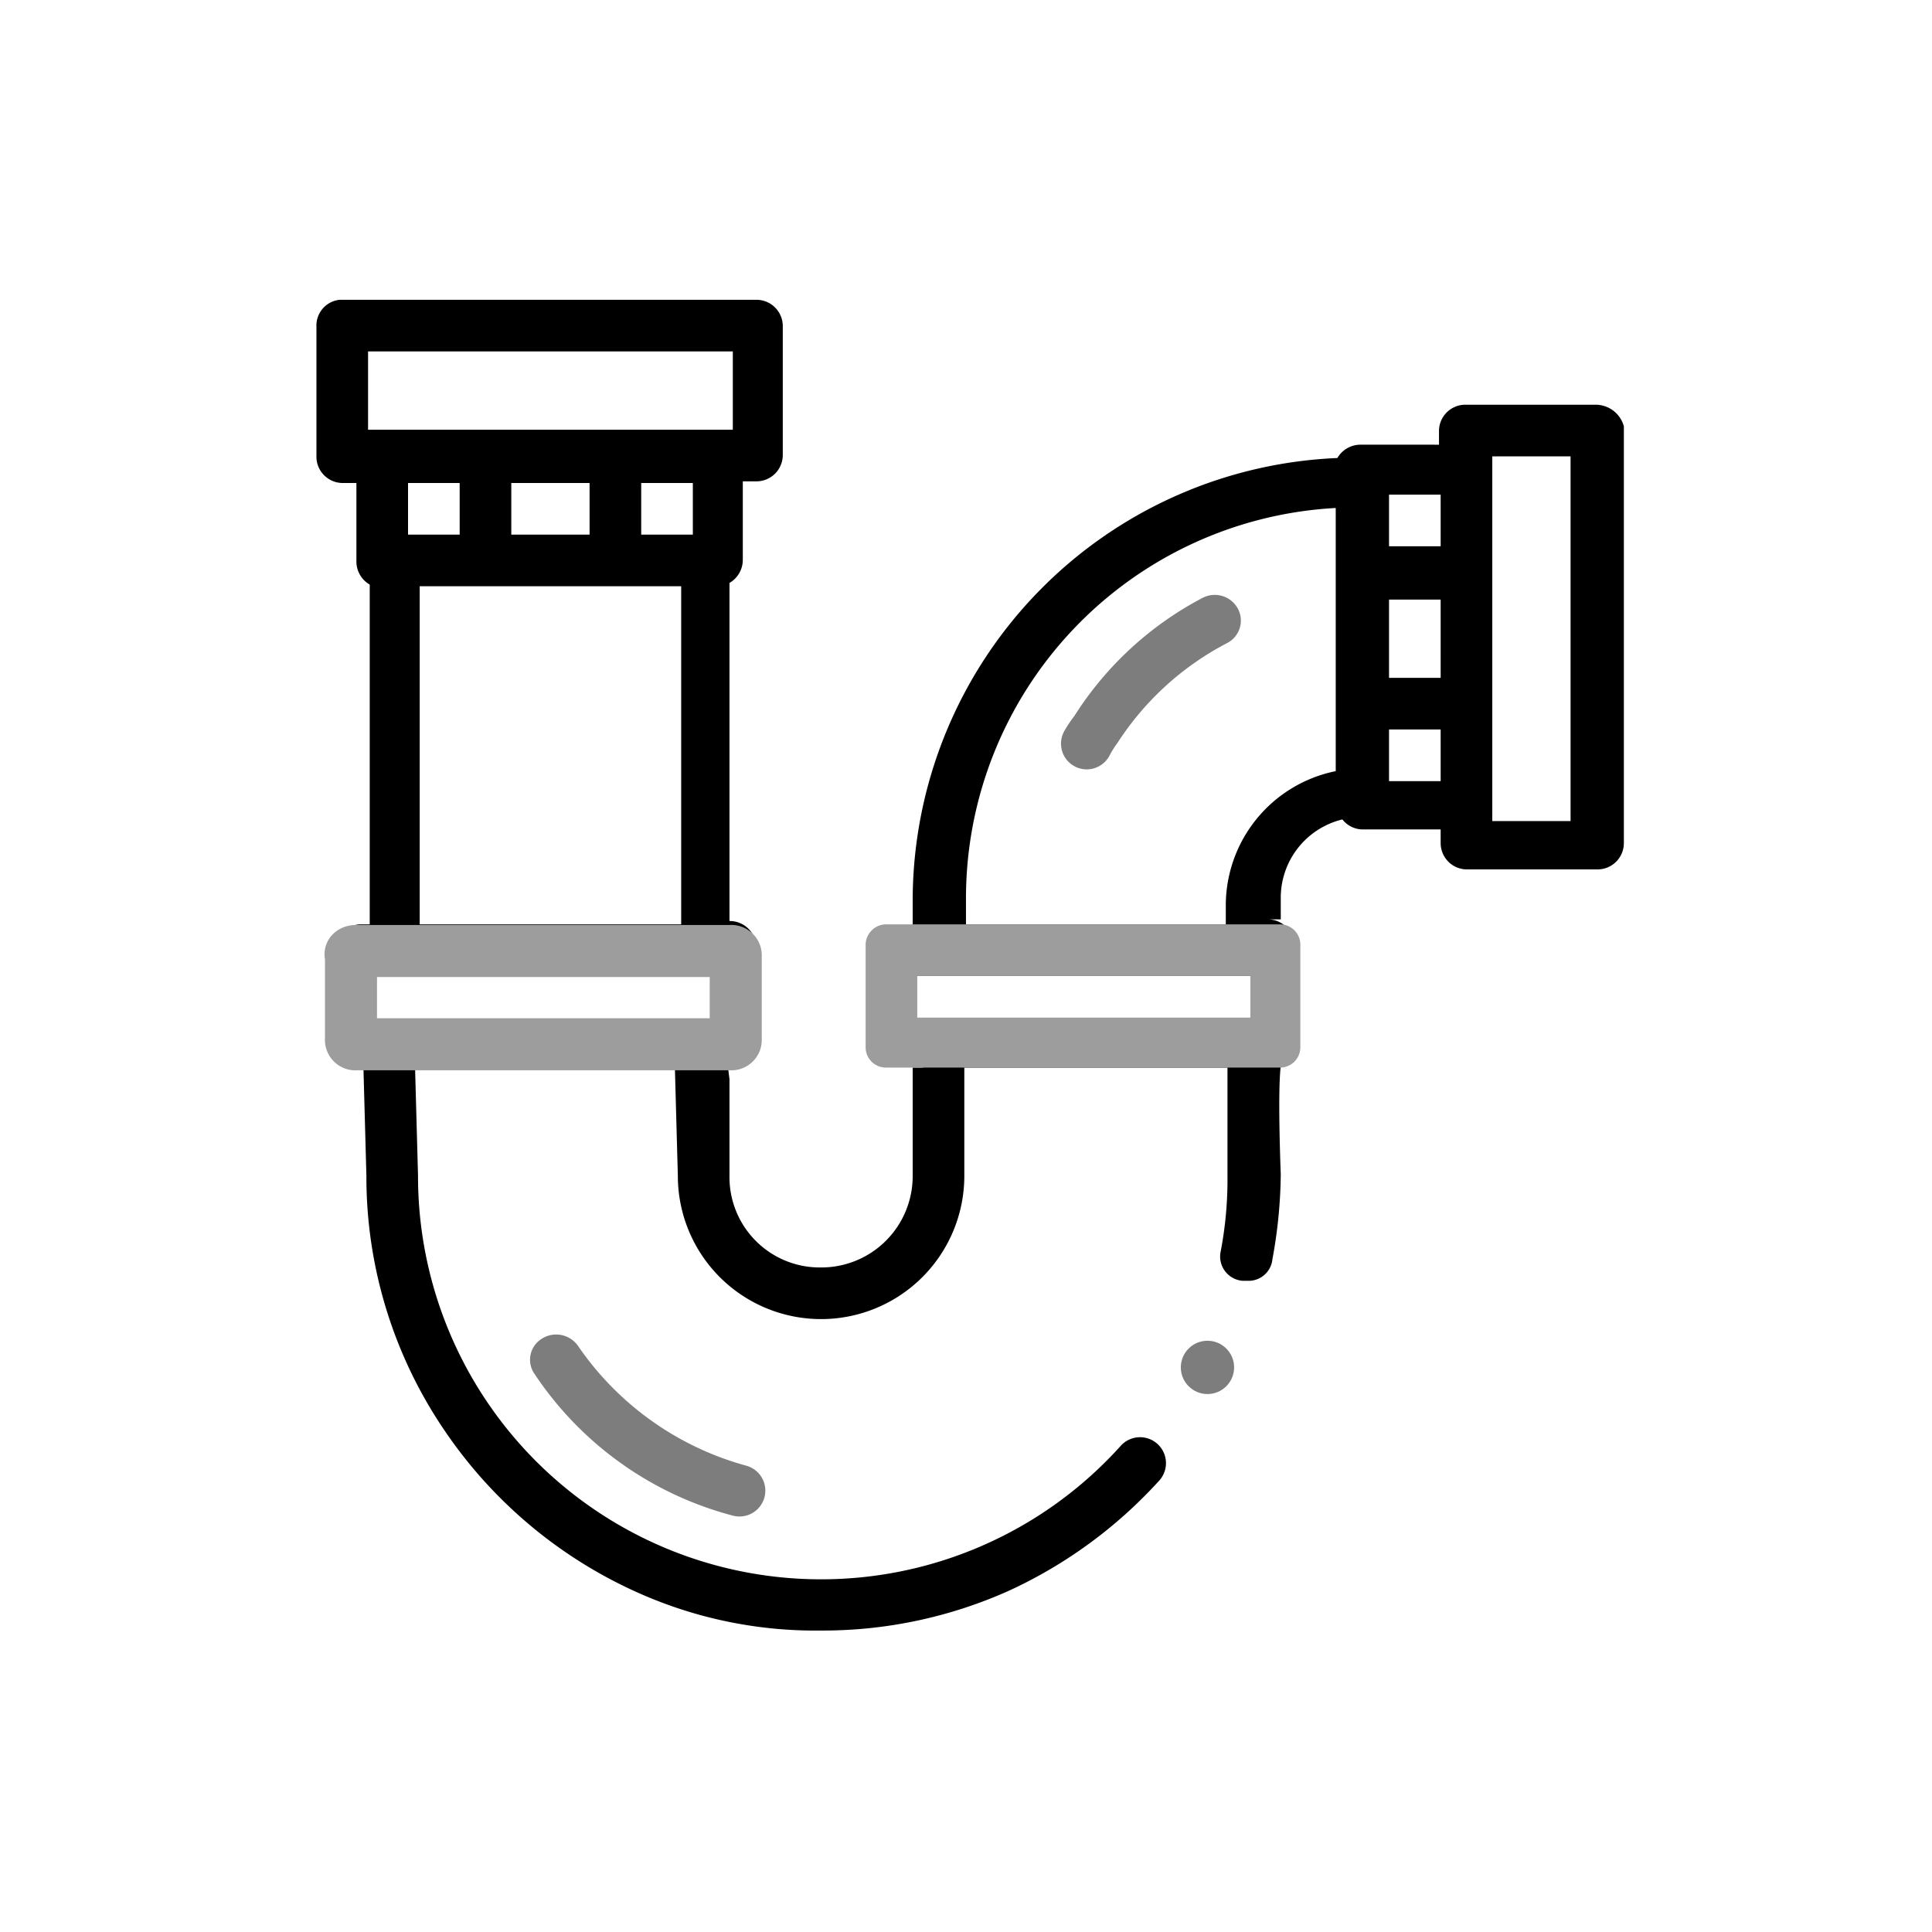 <svg xmlns="http://www.w3.org/2000/svg" width="116" height="116" viewBox="0 0 116 116"><defs><style>.a{fill:#fff;}.b{fill:#7d7d7d;}.c,.d{fill:none;}.d{stroke:#9d9d9d;stroke-width:3.124px;}.e{fill:#9d9d9d;}</style></defs><g transform="translate(-21747 -2298)"><rect class="a" width="116" height="116" transform="translate(21747 2298)"/><g transform="translate(0 -1)"><path d="M83.1,6.8H75.3a1.58,1.58,0,0,0-1.6,1.6v.8H69a1.6,1.6,0,0,0-1.4.8A26.616,26.616,0,0,0,42.1,36.5V38l-.8.8c-.9,0,0-.9,0,0V45a1.58,1.58,0,0,0,1.6,1.6h-.8v6.5a5.484,5.484,0,0,1-5.5,5.5,5.422,5.422,0,0,1-5.5-5.5V47.3l-.2-1.6a1.58,1.58,0,0,0,1.6-1.6h0l.2-4.7a1.58,1.58,0,0,0-1.6-1.6h0V17.5a1.6,1.6,0,0,0,.8-1.4V11.4h.8a1.58,1.58,0,0,0,1.6-1.6V2.1A1.58,1.58,0,0,0,32.7.5H7.7A1.55,1.55,0,0,0,6.3,2.1V9.9a1.58,1.58,0,0,0,1.6,1.6h.8v4.7a1.6,1.6,0,0,0,.8,1.4V38H9a1.58,1.58,0,0,0-1.6,1.6v6.2c0,.9.5,0,1.3,0h.4l.2,7.3A27.062,27.062,0,0,0,14,68.4a27.6,27.6,0,0,0,12,9.9,26.055,26.055,0,0,0,10.6,2.1h0A27.3,27.3,0,0,0,47.9,78a27.963,27.963,0,0,0,9-6.6,1.557,1.557,0,0,0-2.3-2.1A24.2,24.2,0,0,1,12.4,53.1l-.2-7.3H27.8l.2,7.3a8.6,8.6,0,0,0,17.2,0V46.6H61v6.5a22.823,22.823,0,0,1-.4,4.5,1.463,1.463,0,0,0,1.3,1.8h.3a1.435,1.435,0,0,0,1.5-1.3,29.373,29.373,0,0,0,.5-5.1s-.2-4.9,0-6.5,0-1.1,0-1.1c.9,0,0,.6,0-.3l.8-1.3V39.3a1.58,1.58,0,0,0-1.6-1.6h.8V36.5a4.841,4.841,0,0,1,3.7-4.8,1.563,1.563,0,0,0,1.2.6h4.7v.8a1.58,1.58,0,0,0,1.6,1.6h7.8a1.58,1.58,0,0,0,1.6-1.6V8.1a1.755,1.755,0,0,0-1.7-1.3ZM31.3,45.1H9.4v-4H31.3ZM28.2,17.7V38H12.5V17.7ZM18,14.6V11.5h4.7v3.1Zm7.8,0V11.5h3.1v3.1Zm-10.9,0H11.8V11.5h3.1ZM9.4,8.3V3.6H31.3V8.3H9.4ZM64.1,44.2H42.2V41.1H64.1Zm3.4-15.4a8.231,8.231,0,0,0-6.6,8V38H45.3V36.4A23.47,23.47,0,0,1,67.5,13Zm6.3.6H70.7V26.3h3.1Zm0-6.2H70.7V18.5h3.1Zm0-7.9H70.7V12.2h3.1Zm7.8,16.5H76.9V9.9h4.7Z" transform="translate(21759.699 2316.5)"/><path class="b" d="M22,63.3a1.6,1.6,0,0,0-2.2-.4,1.48,1.48,0,0,0-.4,2.1,20.581,20.581,0,0,0,11.9,8.5,1.552,1.552,0,1,0,.8-3A17.988,17.988,0,0,1,22,63.3Z" transform="translate(21759.699 2316.5)"/><path class="b" d="M51.2,26.4a1.544,1.544,0,1,0,2.7,1.5h0a5.582,5.582,0,0,1,.5-.8,17.358,17.358,0,0,1,6.6-6,1.518,1.518,0,0,0,.6-2.1,1.58,1.58,0,0,0-2.1-.6,20.25,20.25,0,0,0-7.7,7.1A7.018,7.018,0,0,0,51.2,26.4Z" transform="translate(21759.699 2316.5)"/><circle class="b" cx="1.6" cy="1.6" r="1.6" transform="translate(21817.898 2379.5)"/><g transform="translate(21765.074 2346.5)"><path class="c" d="M2.6,8H26.3a1.216,1.216,0,0,1,1.2,1.2v6.2a1.216,1.216,0,0,1-1.2,1.2H2.6a1.216,1.216,0,0,1-1.2-1.2V9.3A1.24,1.24,0,0,1,2.6,8Z"/><path class="d" d="M3.3,9.6H25.8a.265.265,0,0,1,.3.3v5a.265.265,0,0,1-.3.3H3.3a.265.265,0,0,1-.3-.3v-5C2.9,9.7,3.1,9.6,3.3,9.6Z"/></g><g transform="translate(21791.074 2346.5)"><path class="c" d="M9.1,8H32.8A1.216,1.216,0,0,1,34,9.2v6.2a1.216,1.216,0,0,1-1.2,1.2H9.1a1.216,1.216,0,0,1-1.2-1.2V9.3A1.24,1.24,0,0,1,9.1,8Z"/><path class="e" d="M11,11.1v2.5H31V11.1H11M9.1,8H32.8A1.216,1.216,0,0,1,34,9.2v6.2a1.216,1.216,0,0,1-1.2,1.2H9.1a1.216,1.216,0,0,1-1.2-1.2V9.3A1.24,1.24,0,0,1,9.1,8Z"/></g></g></g></svg>